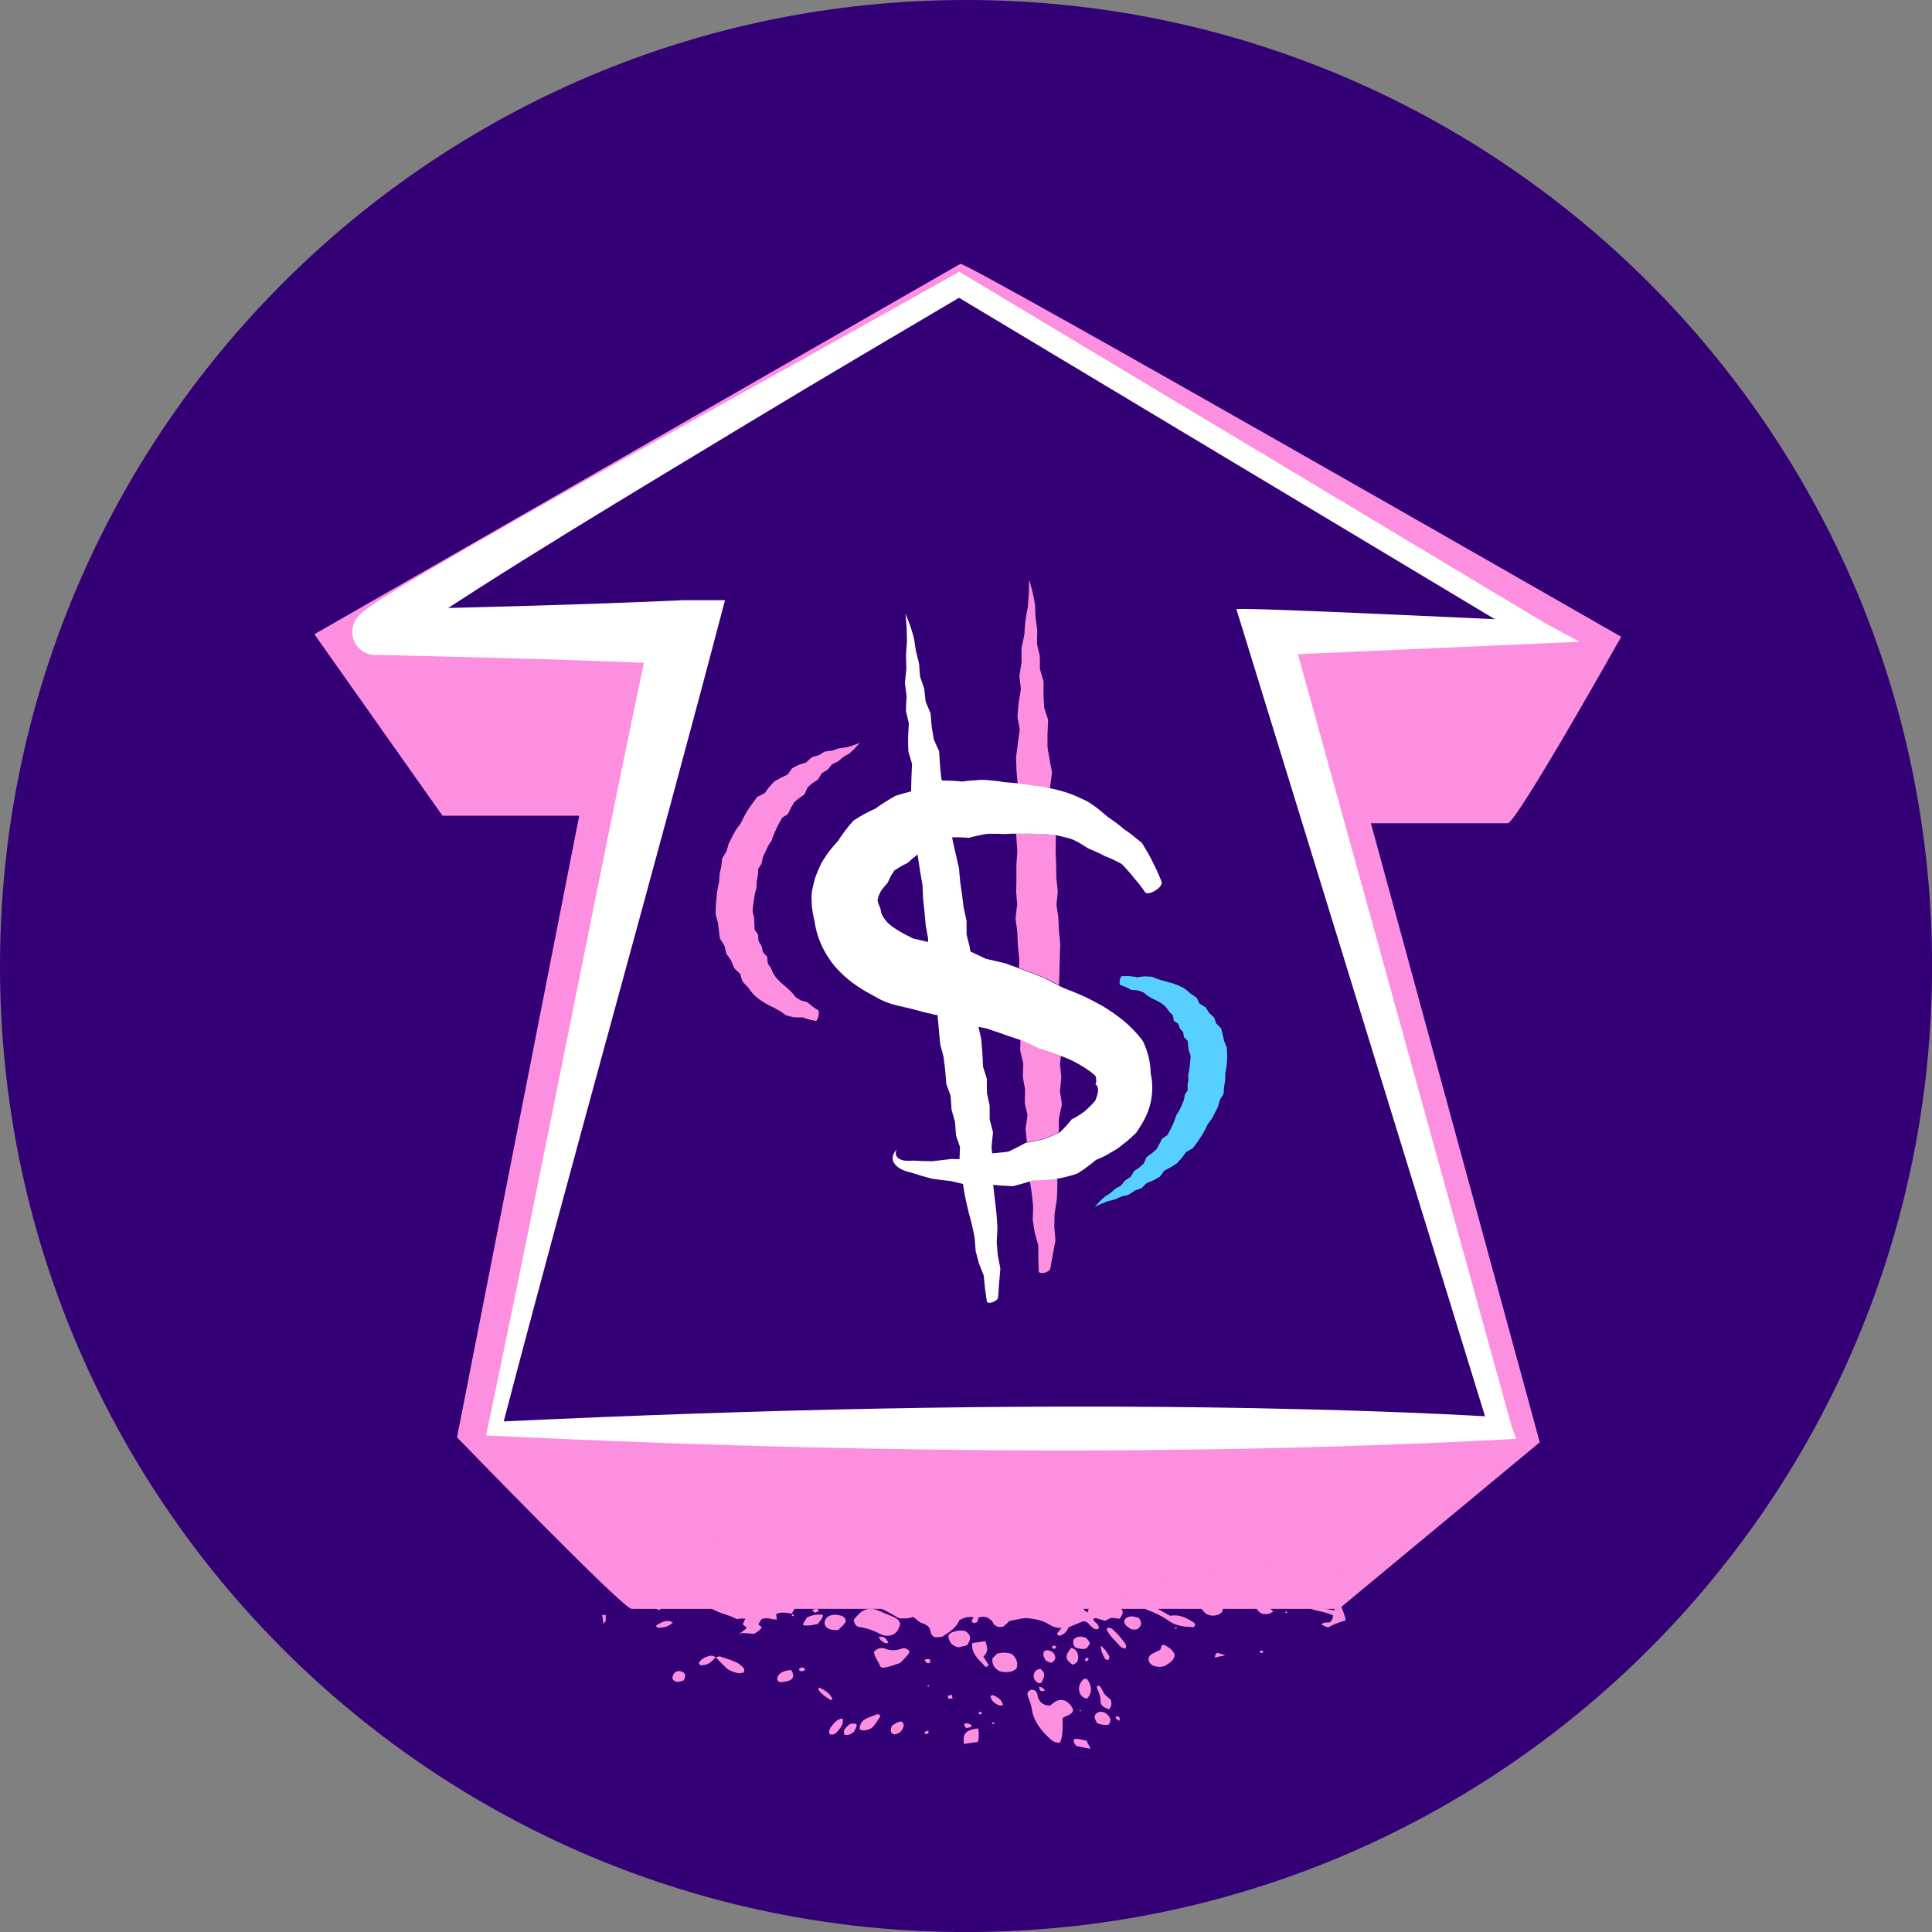 <svg width="60" height="60" viewBox="0 0 60 60" fill="none" xmlns="http://www.w3.org/2000/svg">
<rect x="0" y="0" width="60" height="60" fill="#808080" stroke="none"/>
<g clip-path="url(#clip0_460_5289)">
<path d="M30.001 60.002C46.57 60.002 60.002 46.57 60.002 30.001C60.002 13.432 46.57 0 30.001 0C13.432 0 0 13.432 0 30.001C0 46.57 13.432 60.002 30.001 60.002Z" fill="#330075"/>
<path d="M29.829 8.194C30.281 8.272 50.348 19.776 50.348 19.776C50.348 19.776 47.095 25.567 46.823 25.567H42.575L47.819 44.792L41.582 49.965H19.616C19.344 49.965 14.193 44.636 14.193 44.636L17.988 25.332H13.741L9.763 19.696L29.831 8.191L29.829 8.194Z" fill="#FC8FE0"/>
<path d="M20.612 19.684C20.371 19.684 12.177 19.478 12.177 19.478L14.025 17.9L29.53 8.908L47.528 19.684L39.414 20.027L46.6 44.361H15.371L20.612 19.684Z" fill="#330075"/>
<path d="M15.643 44.143C23.492 43.776 31.128 43.587 38.927 43.731C41.468 43.781 44.019 43.859 46.598 44.011C46.598 44.011 46.264 44.458 46.264 44.456L38.681 19.837L38.397 18.917C38.816 18.858 47.147 19.272 47.779 19.288L47.599 19.934L29.604 9.14L29.956 9.145C27.753 10.446 25.548 11.743 23.359 13.065C19.706 15.278 15.496 17.776 12.219 20.013C12.543 19.558 12.181 18.931 11.668 18.936C11.772 18.934 11.995 18.931 12.103 18.927C15.139 18.853 18.184 18.777 21.218 18.64H22.515C20.286 27.14 17.891 35.561 15.643 44.146V44.143ZM15.097 44.576C16.848 36.261 18.466 27.812 20.243 19.407L21.216 20.635C18.102 20.493 14.978 20.417 11.862 20.341H11.741H11.682H11.668C11.682 20.341 11.618 20.346 11.526 20.33C11.46 20.313 11.431 20.316 11.306 20.249C11.228 20.214 11.06 20.069 10.998 19.909C10.927 19.736 10.934 19.582 10.951 19.509C10.996 19.262 11.117 19.132 11.277 18.995C11.784 18.607 12.338 18.302 12.875 17.971C17.749 15.105 24.843 11.227 29.791 8.439L29.966 8.544L47.961 19.338L49.052 19.93L47.781 19.987L39.374 20.358L40.065 19.438L46.936 44.264L47.085 44.683L46.603 44.711C36.182 45.251 25.487 45.085 15.104 44.579L15.097 44.576Z" fill="white"/>
<path d="M31.689 32.62V32.642V32.656L31.779 33.023C31.772 33.157 31.767 33.288 31.765 33.42V33.439V33.449L31.835 33.832L31.826 34.232V34.253V34.263L31.911 34.629L31.854 35.036L31.847 35.057V35.067L31.887 35.413C31.89 35.431 31.887 35.453 31.887 35.476C32.07 35.448 32.247 35.408 32.422 35.365C32.578 35.306 32.732 35.24 32.877 35.171C32.879 35.147 32.884 35.121 32.884 35.098V34.75L32.974 34.315V34.293V34.267L32.919 33.889L32.959 33.47V33.46V33.441L32.919 33.056C32.929 32.966 32.938 32.876 32.945 32.784C32.723 32.696 32.491 32.613 32.249 32.542C32.079 32.459 31.904 32.379 31.727 32.301C31.715 32.301 31.703 32.294 31.691 32.289V32.308L31.682 32.62H31.684H31.689Z" fill="#FC8FE0"/>
<path d="M32.02 25.889C31.869 25.889 31.715 25.893 31.558 25.889L31.566 26.033L31.594 26.43L31.566 26.849V27.27L31.558 27.694L31.589 28.087L31.54 28.503V28.522V28.541L31.587 28.884C31.601 29 31.596 29.121 31.606 29.239C31.606 29.36 31.622 29.474 31.634 29.589C31.639 29.646 31.648 29.705 31.651 29.765V29.942C31.646 29.98 31.646 30.02 31.646 30.06L31.842 30.131C32.046 30.207 32.249 30.285 32.45 30.37C32.595 30.441 32.742 30.517 32.886 30.597L32.9 30.257C32.907 30.011 32.91 29.774 32.919 29.518C32.945 29.261 32.884 29.036 32.881 28.794C32.874 28.674 32.874 28.551 32.86 28.435L32.81 28.101L32.85 27.692V27.673V27.661L32.806 27.268L32.801 26.859L32.784 26.452L32.791 26.028L32.779 25.936C32.529 25.901 32.268 25.896 32.013 25.889" fill="#FC8FE0"/>
<path d="M32.1 36.642C32.062 36.657 32.022 36.666 31.982 36.68C32.008 36.848 32.039 37.012 32.055 37.177C32.065 37.295 32.086 37.404 32.084 37.523L32.074 37.882V37.894L32.138 38.292L32.245 38.675V39.075L32.259 39.484C32.261 39.529 32.33 39.548 32.422 39.532C32.521 39.51 32.609 39.453 32.618 39.401L32.694 38.964L32.777 38.524V38.507L32.742 38.105L32.751 37.686V37.698L32.812 37.312C32.831 37.182 32.827 37.059 32.834 36.931C32.841 36.813 32.839 36.706 32.834 36.593C32.812 36.595 32.789 36.602 32.77 36.607C32.54 36.628 32.318 36.642 32.096 36.642" fill="#FC8FE0"/>
<path d="M31.639 24.338C31.833 24.364 32.025 24.388 32.219 24.412C32.351 24.431 32.484 24.454 32.616 24.483C32.611 24.466 32.611 24.447 32.611 24.431L32.668 24.019L32.673 23.991L32.668 23.977C32.618 23.719 32.574 23.461 32.531 23.2V22.803L32.55 22.384V22.36V22.351L32.429 21.982C32.422 21.852 32.413 21.726 32.406 21.598L32.41 21.184V21.165L32.408 21.158L32.297 20.785C32.297 20.652 32.297 20.517 32.292 20.389V20.378L32.204 19.992L32.214 19.585V19.578C32.2 19.448 32.176 19.315 32.16 19.183L32.143 18.776C32.122 18.643 32.096 18.511 32.067 18.383L31.961 17.997L31.951 18.416L31.921 18.839L31.845 19.277C31.831 19.419 31.821 19.564 31.814 19.706V19.698L31.722 20.141V20.153L31.726 20.569V20.557C31.7 20.704 31.681 20.848 31.66 20.993V21.012L31.705 21.397L31.634 21.833C31.625 21.975 31.606 22.121 31.599 22.263V22.27L31.601 22.287L31.67 22.659L31.61 23.087L31.554 23.522V23.541L31.57 23.955L31.603 24.336L31.632 24.341" fill="#FC8FE0"/>
<path d="M24.89 31.583L25.11 31.659C25.184 31.678 25.264 31.688 25.34 31.704C25.364 31.706 25.397 31.65 25.416 31.564C25.435 31.472 25.435 31.387 25.411 31.375C25.349 31.335 25.288 31.299 25.233 31.257L25.07 31.122H25.063L24.874 31.07L24.706 30.968H24.713C24.673 30.926 24.633 30.876 24.597 30.826C24.557 30.784 24.512 30.748 24.472 30.706C24.431 30.665 24.382 30.634 24.341 30.594C24.301 30.556 24.256 30.523 24.216 30.483C24.176 30.443 24.138 30.403 24.102 30.36C24.072 30.315 24.034 30.275 24.01 30.218C23.979 30.166 23.968 30.109 23.937 30.059C23.906 30.017 23.875 29.972 23.847 29.927C23.837 29.856 23.828 29.792 23.826 29.721V29.712L23.816 29.7C23.776 29.657 23.729 29.612 23.693 29.567L23.653 29.385L23.648 29.376L23.556 29.222C23.551 29.158 23.549 29.096 23.544 29.035V29.028L23.537 29.021L23.435 28.869C23.428 28.824 23.433 28.777 23.43 28.735C23.43 28.687 23.421 28.64 23.423 28.59C23.421 28.543 23.423 28.493 23.407 28.446L23.374 28.308C23.376 28.2 23.395 28.088 23.409 27.98C23.423 27.871 23.44 27.764 23.471 27.653C23.516 27.547 23.483 27.428 23.511 27.32C23.518 27.265 23.535 27.211 23.539 27.154C23.544 27.097 23.542 27.04 23.546 26.986L23.648 26.827V26.818L23.653 26.813L23.691 26.626L23.771 26.451C23.795 26.392 23.823 26.335 23.852 26.276C23.885 26.217 23.923 26.167 23.958 26.113C24.001 25.987 24.048 25.864 24.105 25.744C24.162 25.625 24.226 25.512 24.289 25.396C24.346 25.36 24.398 25.322 24.457 25.294L24.467 25.287V25.28C24.526 25.157 24.592 25.034 24.663 24.915L24.81 24.792L24.978 24.676L24.987 24.669V24.662L25.08 24.454C25.129 24.411 25.174 24.366 25.224 24.324C25.281 24.284 25.34 24.253 25.397 24.215L25.404 24.21C25.442 24.139 25.482 24.078 25.52 24.014L25.692 23.91H25.7C25.745 23.848 25.794 23.791 25.842 23.735C25.903 23.706 25.965 23.673 26.026 23.647H26.029C26.081 23.597 26.137 23.552 26.194 23.505L26.379 23.399C26.436 23.349 26.488 23.297 26.544 23.245L26.705 23.067L26.502 23.145L26.291 23.209C26.215 23.219 26.14 23.228 26.062 23.238C25.991 23.259 25.92 23.285 25.851 23.311H25.853C25.775 23.316 25.697 23.328 25.619 23.34H25.612C25.544 23.38 25.484 23.418 25.42 23.46L25.427 23.455C25.352 23.472 25.276 23.498 25.203 23.519L25.196 23.529C25.144 23.578 25.089 23.628 25.035 23.68C24.961 23.704 24.883 23.725 24.808 23.751C24.737 23.789 24.666 23.82 24.602 23.86H24.599L24.592 23.872C24.547 23.936 24.505 23.993 24.462 24.054L24.252 24.154L24.043 24.272L24.036 24.281L23.875 24.456C23.83 24.515 23.788 24.577 23.743 24.636C23.667 24.669 23.596 24.709 23.523 24.747H23.516L23.509 24.762C23.412 24.889 23.314 25.017 23.229 25.152C23.187 25.221 23.144 25.292 23.106 25.365C23.068 25.436 23.035 25.505 23 25.576C22.95 25.642 22.903 25.703 22.855 25.77C22.818 25.843 22.775 25.912 22.739 25.985C22.702 26.058 22.664 26.132 22.628 26.207L22.562 26.437L22.437 26.645V26.655L22.427 26.666L22.404 26.879C22.394 26.95 22.375 27.019 22.361 27.09C22.342 27.159 22.342 27.232 22.337 27.303C22.332 27.341 22.337 27.374 22.328 27.409C22.321 27.442 22.309 27.478 22.304 27.514C22.273 27.651 22.259 27.8 22.245 27.944C22.231 28.088 22.224 28.235 22.226 28.384V28.394V28.401C22.243 28.462 22.257 28.521 22.276 28.583C22.302 28.642 22.299 28.701 22.309 28.763C22.314 28.822 22.328 28.886 22.332 28.947C22.34 29.011 22.347 29.075 22.358 29.137V29.148L22.366 29.158C22.411 29.231 22.453 29.302 22.5 29.371C22.517 29.449 22.534 29.527 22.555 29.608L22.56 29.622H22.562L22.709 29.835C22.735 29.908 22.765 29.981 22.796 30.055L22.801 30.069H22.808C22.865 30.135 22.926 30.19 22.986 30.244C23.005 30.322 23.03 30.395 23.057 30.474L23.061 30.488H23.068C23.116 30.545 23.165 30.597 23.215 30.646C23.265 30.696 23.298 30.765 23.345 30.814C23.386 30.873 23.445 30.919 23.499 30.971C23.553 31.018 23.613 31.063 23.677 31.101C23.797 31.183 23.93 31.243 24.053 31.306C24.112 31.342 24.176 31.37 24.233 31.406C24.289 31.446 24.344 31.486 24.403 31.527H24.41V31.531C24.491 31.553 24.571 31.576 24.649 31.593L24.902 31.598H24.893V31.588L24.89 31.583Z" fill="#FC8FE0"/>
<path d="M35.283 30.342H35.292L35.072 30.314C34.994 30.314 34.919 30.314 34.843 30.314C34.819 30.314 34.788 30.366 34.777 30.436C34.762 30.512 34.77 30.581 34.793 30.59C34.855 30.614 34.916 30.633 34.975 30.659L35.143 30.744H35.151L35.34 30.758L35.51 30.817H35.503C35.546 30.843 35.586 30.881 35.626 30.915C35.669 30.945 35.716 30.964 35.756 30.993C35.799 31.021 35.849 31.038 35.891 31.061C35.934 31.085 35.981 31.108 36.024 31.132C36.066 31.156 36.106 31.184 36.142 31.215C36.177 31.248 36.213 31.274 36.241 31.317C36.274 31.352 36.291 31.4 36.324 31.433C36.357 31.463 36.39 31.492 36.419 31.527C36.431 31.582 36.447 31.634 36.452 31.688V31.698L36.461 31.705C36.504 31.736 36.551 31.762 36.592 31.795L36.639 31.937L36.644 31.944L36.743 32.053C36.752 32.105 36.757 32.152 36.767 32.199V32.206L36.774 32.214L36.883 32.322C36.89 32.358 36.892 32.396 36.894 32.434C36.894 32.471 36.906 32.509 36.909 32.55C36.913 32.587 36.913 32.628 36.932 32.663L36.972 32.77C36.975 32.857 36.965 32.952 36.956 33.037C36.946 33.127 36.937 33.217 36.918 33.312C36.878 33.404 36.92 33.494 36.899 33.586C36.892 33.633 36.883 33.678 36.88 33.726C36.88 33.77 36.883 33.818 36.883 33.86L36.793 34.002V34.01V34.017L36.764 34.173L36.698 34.324C36.679 34.374 36.653 34.424 36.629 34.478C36.601 34.528 36.566 34.575 36.535 34.625C36.502 34.729 36.461 34.838 36.414 34.944C36.367 35.048 36.307 35.15 36.253 35.252C36.199 35.287 36.151 35.325 36.092 35.361L36.083 35.368V35.375C36.033 35.484 35.974 35.59 35.91 35.697L35.77 35.817L35.612 35.933L35.602 35.94V35.947L35.524 36.127C35.479 36.167 35.434 36.212 35.389 36.253C35.337 36.293 35.281 36.328 35.226 36.364L35.219 36.369C35.186 36.43 35.151 36.487 35.115 36.546L34.952 36.655H34.945C34.902 36.712 34.859 36.764 34.815 36.818C34.755 36.851 34.696 36.887 34.637 36.915C34.587 36.962 34.535 37.008 34.481 37.055L34.303 37.168C34.251 37.213 34.199 37.268 34.147 37.315L34.001 37.481L34.194 37.388L34.398 37.306C34.471 37.287 34.545 37.27 34.623 37.249C34.691 37.22 34.76 37.19 34.826 37.159H34.824C34.9 37.145 34.978 37.123 35.053 37.102L35.06 37.097C35.122 37.059 35.184 37.017 35.245 36.974H35.238C35.311 36.953 35.385 36.925 35.456 36.894L35.463 36.889C35.513 36.84 35.562 36.792 35.612 36.742C35.685 36.712 35.759 36.683 35.832 36.65C35.898 36.612 35.967 36.575 36.031 36.534L36.038 36.522C36.076 36.468 36.118 36.411 36.156 36.357L36.36 36.248L36.558 36.123L36.566 36.113L36.712 35.947C36.755 35.893 36.793 35.839 36.831 35.782C36.901 35.744 36.972 35.701 37.039 35.661H37.046L37.053 35.647C37.143 35.531 37.228 35.413 37.306 35.29C37.346 35.228 37.382 35.164 37.415 35.103C37.448 35.041 37.479 34.98 37.505 34.918C37.547 34.859 37.595 34.802 37.635 34.741C37.668 34.677 37.706 34.615 37.734 34.551C37.767 34.487 37.801 34.424 37.831 34.357L37.883 34.163L37.997 33.974V33.965L38.002 33.955L38.011 33.78C38.018 33.721 38.03 33.664 38.04 33.605C38.054 33.548 38.049 33.487 38.051 33.43C38.056 33.401 38.047 33.373 38.051 33.342C38.056 33.312 38.066 33.285 38.07 33.255C38.092 33.139 38.103 33.018 38.108 32.9C38.115 32.781 38.111 32.658 38.099 32.54V32.533V32.531C38.08 32.483 38.063 32.438 38.042 32.391C38.014 32.346 38.011 32.299 37.999 32.249C37.99 32.202 37.973 32.154 37.964 32.102C37.952 32.053 37.945 32.003 37.928 31.953V31.944L37.919 31.937C37.872 31.882 37.824 31.833 37.772 31.785C37.753 31.724 37.727 31.662 37.706 31.603V31.594H37.699L37.543 31.449C37.514 31.395 37.479 31.34 37.446 31.286L37.441 31.279H37.434C37.375 31.236 37.311 31.201 37.249 31.165C37.226 31.106 37.197 31.049 37.166 30.99L37.162 30.981H37.155C37.107 30.943 37.053 30.907 36.998 30.874C36.946 30.841 36.911 30.794 36.861 30.758C36.819 30.718 36.757 30.687 36.7 30.654C36.644 30.621 36.582 30.597 36.52 30.574C36.398 30.526 36.263 30.498 36.137 30.46C36.076 30.439 36.012 30.427 35.953 30.406C35.894 30.382 35.837 30.356 35.778 30.335H35.77C35.688 30.328 35.609 30.321 35.531 30.321L35.281 30.354V30.344L35.283 30.342Z" fill="#57CFFF"/>
<path d="M28.298 29.113L28.101 29.016C27.853 28.884 27.635 28.742 27.519 28.602C27.403 28.458 27.363 28.368 27.346 28.231V28.224C27.346 28.224 27.342 28.224 27.342 28.219C27.323 28.157 27.28 28.089 27.273 28.027C27.233 27.961 27.278 27.9 27.28 27.838C27.318 27.774 27.323 27.708 27.382 27.642C27.42 27.575 27.491 27.509 27.55 27.438C27.555 27.433 27.557 27.429 27.562 27.424L27.569 27.41L27.661 27.213L27.777 27.031C27.905 26.951 28.035 26.87 28.179 26.802L28.198 26.792L28.205 26.783C28.295 26.698 28.392 26.617 28.496 26.537L28.518 26.693L28.581 27.097L28.65 27.49L28.667 27.909L28.712 28.326L28.75 28.749L28.823 29.14V29.253C28.719 29.229 28.615 29.208 28.52 29.184C28.449 29.163 28.364 29.154 28.3 29.123M31.187 32.13C31.357 32.185 31.53 32.244 31.698 32.301C31.71 32.301 31.721 32.308 31.733 32.313C31.911 32.391 32.088 32.471 32.256 32.554C32.498 32.625 32.73 32.708 32.952 32.795C33.066 32.84 33.181 32.883 33.286 32.932C33.584 33.082 33.858 33.257 34.024 33.418C34.055 33.529 34.05 33.616 34.024 33.661L34.017 33.671H34.019C34.062 33.702 34.099 33.742 34.097 33.836C34.109 33.924 34.069 34.049 34.014 34.182C33.969 34.236 33.915 34.291 33.868 34.343L33.685 34.513C33.562 34.605 33.442 34.684 33.3 34.755L33.276 34.766L33.269 34.778C33.165 34.911 33.047 35.045 32.905 35.171C32.898 35.171 32.888 35.178 32.881 35.18C32.734 35.251 32.58 35.315 32.427 35.374C32.252 35.417 32.072 35.457 31.892 35.486C31.89 35.486 31.882 35.486 31.88 35.486L31.854 35.49L31.847 35.495C31.677 35.59 31.497 35.682 31.314 35.767C31.149 35.788 30.983 35.803 30.813 35.819L30.792 35.625L30.837 35.183V35.161L30.832 35.136L30.735 34.766V34.345V34.336L30.73 34.319L30.65 33.941C30.65 33.798 30.65 33.659 30.647 33.519V33.5L30.64 33.481L30.527 33.119L30.515 32.814C30.51 32.708 30.5 32.599 30.491 32.49C30.482 32.381 30.479 32.272 30.451 32.173L30.387 31.891L30.628 31.936L31.177 32.123H31.184L31.187 32.13ZM28.977 31.506L29.114 31.525C29.121 31.586 29.126 31.645 29.133 31.707C29.152 31.951 29.178 32.19 29.201 32.433V32.445L29.204 32.452L29.28 32.736C29.31 32.828 29.315 32.93 29.329 33.029C29.341 33.129 29.355 33.228 29.362 33.332L29.386 33.642V33.664L29.393 33.678L29.523 34.035C29.53 34.168 29.54 34.298 29.549 34.43V34.449V34.459L29.658 34.833L29.689 35.233V35.254V35.263L29.814 35.62L29.798 35.999C29.72 35.999 29.644 35.997 29.568 35.992H29.556C29.358 36.016 29.157 36.039 28.955 36.063C28.759 36.063 28.544 36.056 28.361 36.044C28.269 36.049 28.182 36.053 28.099 36.044C28.016 36.035 27.924 36.002 27.867 35.938C27.808 35.878 27.808 35.791 27.843 35.725C27.843 35.718 27.855 35.713 27.858 35.706C27.739 35.784 27.682 35.959 27.753 36.096C27.862 36.297 28.104 36.371 28.307 36.418C28.518 36.489 28.712 36.546 28.92 36.6C29.128 36.636 29.339 36.659 29.547 36.681H29.535C29.658 36.711 29.784 36.737 29.909 36.768C29.918 36.886 29.945 37 29.963 37.114C29.985 37.232 30.011 37.35 30.039 37.464C30.086 37.696 30.162 37.911 30.207 38.141C30.228 38.254 30.259 38.365 30.271 38.481L30.299 38.841V38.853L30.404 39.241L30.55 39.61L30.59 40.008L30.647 40.414C30.654 40.459 30.725 40.474 30.815 40.445C30.912 40.414 30.993 40.348 30.997 40.294L31.028 39.851L31.066 39.404V39.388L30.988 38.988L30.953 38.571V38.583L30.974 38.19C30.979 38.06 30.962 37.937 30.955 37.812C30.95 37.681 30.931 37.566 30.919 37.445L30.877 37.085C30.865 36.991 30.853 36.894 30.846 36.794C31.047 36.818 31.246 36.832 31.452 36.837H31.459L31.485 36.832C31.648 36.789 31.809 36.745 31.968 36.695C32.005 36.681 32.048 36.671 32.086 36.657C32.308 36.657 32.533 36.643 32.76 36.621C32.782 36.619 32.803 36.612 32.824 36.607C33.028 36.567 33.236 36.527 33.442 36.451L33.451 36.446L33.477 36.432C33.579 36.371 33.681 36.304 33.778 36.226C33.863 36.162 33.95 36.099 34.031 36.025C34.14 35.978 34.251 35.933 34.357 35.876L34.698 35.675L34.996 35.445C35.093 35.363 35.19 35.266 35.29 35.176V35.169L35.313 35.14C35.47 34.901 35.626 34.65 35.716 34.317C35.794 34.014 35.813 33.659 35.735 33.335C35.735 32.987 35.64 32.646 35.51 32.367L35.498 32.341L35.467 32.296C35.086 31.797 34.66 31.503 34.251 31.248C34.043 31.132 33.832 31.021 33.626 30.926C33.423 30.836 33.217 30.753 33.016 30.677C32.966 30.651 32.921 30.63 32.871 30.604C32.725 30.528 32.58 30.45 32.436 30.377C32.233 30.292 32.029 30.214 31.828 30.138L31.632 30.067L31.218 29.916L30.616 29.776L30.136 29.549C30.127 29.483 30.117 29.416 30.101 29.352L30.018 29.023V28.612V28.593L30.013 28.579L29.928 28.193L29.878 27.788L29.819 27.384L29.781 26.96L29.601 26.172C29.59 26.118 29.578 26.059 29.566 26.004C29.734 26 29.902 26.004 30.065 26.016L30.093 26.021L30.105 26.016C30.245 25.974 30.408 25.945 30.564 25.91C30.723 25.879 30.884 25.9 31.042 25.895C31.196 25.917 31.364 25.884 31.523 25.891H31.542C31.695 25.895 31.847 25.891 32.003 25.891C32.261 25.898 32.517 25.9 32.77 25.938C32.827 25.945 32.888 25.955 32.945 25.969C33.094 26.011 33.25 26.033 33.39 26.108C33.532 26.175 33.657 26.265 33.79 26.345L33.804 26.352C33.969 26.425 34.147 26.492 34.308 26.586C34.49 26.65 34.66 26.74 34.835 26.83C34.961 26.967 35.093 27.102 35.207 27.251L35.394 27.476L35.567 27.713C35.602 27.762 35.732 27.746 35.867 27.665C36.011 27.582 36.106 27.457 36.075 27.384C35.995 27.18 35.907 26.977 35.801 26.778C35.709 26.57 35.583 26.383 35.467 26.182H35.465L35.446 26.163C35.271 26.018 35.1 25.877 34.913 25.756C34.75 25.604 34.559 25.481 34.376 25.351L34.395 25.363C34.239 25.235 34.088 25.093 33.915 24.982C33.747 24.859 33.553 24.79 33.366 24.703C33.177 24.62 32.983 24.57 32.786 24.518C32.722 24.504 32.661 24.492 32.602 24.476C32.469 24.447 32.337 24.421 32.204 24.405C32.01 24.379 31.816 24.353 31.625 24.331L31.596 24.327C31.412 24.301 31.234 24.308 31.042 24.265C30.846 24.251 30.65 24.211 30.448 24.22C30.262 24.234 30.077 24.244 29.883 24.272C29.672 24.248 29.464 24.241 29.251 24.237C29.244 24.213 29.239 24.192 29.232 24.17L29.194 23.773L29.166 23.354V23.328L29.159 23.319L29 22.964C28.981 22.836 28.958 22.71 28.936 22.585L28.901 22.176V22.157L28.899 22.152L28.747 21.792C28.731 21.662 28.721 21.527 28.702 21.397V21.385L28.574 21.012L28.541 20.609V20.602C28.511 20.472 28.475 20.344 28.444 20.214L28.383 19.809C28.345 19.682 28.307 19.554 28.267 19.426L28.12 19.055L28.156 19.471L28.167 19.895L28.137 20.34C28.137 20.482 28.144 20.626 28.148 20.768V20.761L28.104 21.21V21.222L28.156 21.634V21.622C28.144 21.771 28.141 21.915 28.134 22.062V22.081L28.224 22.457L28.201 22.9C28.201 23.044 28.203 23.189 28.21 23.335V23.342L28.217 23.359L28.324 23.723L28.305 24.154L28.295 24.577C28.132 24.618 27.971 24.66 27.81 24.717L27.798 24.722L27.772 24.736C27.573 24.852 27.38 24.97 27.19 25.11C26.97 25.207 26.75 25.325 26.535 25.465L26.506 25.484L26.478 25.517C26.315 25.699 26.161 25.902 26.026 26.116C25.889 26.272 25.747 26.418 25.628 26.617C25.496 26.792 25.404 27.029 25.319 27.251C25.255 27.49 25.179 27.736 25.207 27.989C25.207 28.243 25.262 28.47 25.319 28.704L25.304 28.654C25.382 29.208 25.681 29.771 26.057 30.152C26.435 30.545 26.845 30.777 27.24 30.985C27.63 31.219 28.049 31.253 28.413 31.359C28.601 31.406 28.776 31.463 28.96 31.491" fill="white"/>
<path d="M34.765 49.917C34.634 49.825 34.497 49.733 34.322 49.685C34.308 49.681 34.287 49.692 34.27 49.697C34.27 49.744 34.268 49.789 34.265 49.851C34.109 49.83 33.962 49.782 33.832 49.882C33.816 49.938 33.797 50.005 33.776 50.076C33.631 50.009 33.622 49.922 33.671 49.83C33.738 49.704 33.811 49.579 33.898 49.461C33.998 49.33 34.14 49.24 34.369 49.264C34.507 49.359 34.67 49.408 34.847 49.387C34.907 49.43 34.937 49.491 35.023 49.441C35.015 49.354 35.018 49.262 34.999 49.174C34.987 49.12 34.942 49.07 34.907 49.02C34.88 48.983 34.85 48.949 34.824 48.919C34.904 48.718 35.053 48.566 35.28 48.46C35.602 48.306 35.924 48.152 36.243 47.996C36.364 47.937 36.478 47.875 36.608 47.806C36.601 47.75 36.608 47.691 36.587 47.639C36.568 47.586 36.544 47.534 36.52 47.482C33.697 47.338 30.872 47.241 28.037 47.224C27.524 47.222 27.011 47.22 26.497 47.224C26.438 47.224 26.367 47.229 26.301 47.229C26.497 47.239 26.753 47.274 26.197 47.229C26.102 47.229 26.007 47.231 25.913 47.234C25.688 47.246 25.465 47.258 25.241 47.269C24.609 47.305 23.975 47.35 23.345 47.4C23.355 47.409 23.362 47.421 23.364 47.44C23.284 47.496 23.203 47.556 23.106 47.624C22.952 47.634 22.782 47.646 22.626 47.657C22.467 47.743 22.392 47.908 22.15 47.87C22.119 47.806 22.089 47.747 22.06 47.693C21.966 47.653 21.883 47.627 21.788 47.681C21.762 47.828 22.018 47.856 22.008 47.989C21.951 48.038 21.869 48.081 21.845 48.135C21.793 48.256 21.684 48.344 21.568 48.438C21.549 48.597 21.528 48.76 21.507 48.94C21.483 48.98 21.45 49.039 21.41 49.11C21.564 49.229 21.618 49.375 21.575 49.539C21.573 49.55 21.585 49.565 21.59 49.576C21.66 49.593 21.732 49.607 21.81 49.624C21.847 49.685 21.878 49.744 21.921 49.799C21.959 49.849 21.994 49.903 22.053 49.934C22.183 50.005 22.321 50.071 22.467 50.121C22.588 50.161 22.713 50.194 22.822 50.255C22.844 50.267 22.874 50.272 22.905 50.282C22.941 50.277 22.976 50.267 23.014 50.265C23.047 50.263 23.083 50.265 23.146 50.265C23.116 50.338 23.09 50.395 23.073 50.433C23.09 50.504 23.203 50.504 23.172 50.582C23.113 50.625 23.047 50.672 22.979 50.722C22.995 50.745 23.009 50.764 23.021 50.781C23.019 50.757 23.014 50.733 23.012 50.71C23.146 50.719 23.281 50.731 23.416 50.741C23.52 50.684 23.613 50.625 23.658 50.532C23.622 50.504 23.591 50.478 23.551 50.447C23.584 50.393 23.615 50.334 23.639 50.296C23.814 50.201 23.956 50.305 24.126 50.296C24.119 50.232 24.112 50.175 24.105 50.125C24.277 50.047 24.434 50.092 24.59 50.114C24.616 50.069 24.635 50.019 24.668 49.976C24.734 49.889 24.803 49.797 24.931 49.756C25.127 49.692 25.288 49.593 25.446 49.491C25.562 49.416 25.695 49.389 25.837 49.423C25.993 49.508 26.019 49.671 26.213 49.728C26.241 49.728 26.279 49.733 26.317 49.728C26.547 49.697 26.753 49.735 26.947 49.83C27.001 49.856 27.065 49.879 27.129 49.891C27.33 49.929 27.496 50.012 27.654 50.106C27.744 50.158 27.836 50.208 27.924 50.258C28.075 50.263 28.217 50.275 28.343 50.215C28.466 50.267 28.511 50.371 28.645 50.412C28.797 50.457 28.884 50.551 28.901 50.677C28.911 50.743 28.937 50.802 29.045 50.849C29.107 50.845 29.19 50.838 29.256 50.833C29.507 50.681 29.713 50.525 29.798 50.31C29.94 50.244 30.07 50.192 30.236 50.23C30.21 50.275 30.188 50.312 30.167 50.348C30.191 50.369 30.21 50.386 30.236 50.409C30.276 50.398 30.318 50.388 30.347 50.379C30.366 50.319 30.38 50.272 30.392 50.232C30.584 50.175 30.702 50.239 30.801 50.336C30.83 50.364 30.837 50.402 30.86 50.433C30.929 50.513 31.021 50.554 31.163 50.513C31.222 50.459 31.289 50.4 31.352 50.341C31.478 50.315 31.599 50.289 31.719 50.267C31.783 50.258 31.852 50.248 31.918 50.255C32.148 50.279 32.37 50.319 32.554 50.433C32.67 50.504 32.794 50.57 32.969 50.554C32.912 50.622 32.869 50.677 32.824 50.733C32.841 50.755 32.853 50.774 32.869 50.79C32.874 50.795 32.886 50.795 32.91 50.8C33.078 50.752 33.141 50.632 33.191 50.535C33.352 50.468 33.484 50.414 33.631 50.352C33.686 50.35 33.747 50.362 33.79 50.409C33.839 50.461 33.891 50.513 33.948 50.561C33.988 50.594 34.041 50.613 34.121 50.58C34.119 50.547 34.128 50.504 34.107 50.471C34.081 50.426 34.026 50.393 33.988 50.35C33.962 50.322 33.939 50.286 33.984 50.255C34.003 50.255 34.024 50.253 34.041 50.255C34.13 50.279 34.218 50.305 34.32 50.334C34.384 50.303 34.455 50.267 34.509 50.241C34.613 50.253 34.696 50.263 34.774 50.272C34.899 50.104 34.904 50.017 34.765 49.917Z" fill="#FC8FE0"/>
<path d="M37.367 49.343C37.138 49.662 36.783 49.792 36.319 49.766C36.184 49.759 36.051 49.761 35.919 49.776C35.827 49.785 35.732 49.79 35.659 49.797C35.479 49.717 35.495 49.57 35.384 49.48C35.282 49.397 35.176 49.317 35.06 49.224C35.091 49.142 35.119 49.059 35.15 48.971C35.259 48.914 35.368 48.858 35.458 48.81C35.682 48.803 35.839 48.85 35.947 48.981C36.04 49.09 36.179 49.137 36.352 49.158C36.548 49.184 36.726 49.187 36.908 49.118C37.119 49.04 37.273 49.094 37.355 49.26C37.365 49.279 37.362 49.302 37.365 49.338L37.367 49.343Z" fill="#FC8FE0"/>
<path d="M33.2 52.908C33.2 52.908 33.179 52.885 33.167 52.873C33.044 52.771 32.876 52.766 32.744 52.866C32.696 52.899 32.651 52.937 32.609 52.97C32.405 52.967 32.31 52.875 32.251 52.755C32.225 52.702 32.223 52.643 32.206 52.587C32.183 52.516 32.128 52.475 32.024 52.478C31.904 52.52 31.896 52.591 31.922 52.674C31.965 52.806 32.024 52.934 32.043 53.069C32.09 53.424 32.306 53.72 32.597 53.99C32.649 54.037 32.708 54.082 32.781 54.108C32.817 54.113 32.85 54.12 32.886 54.124C32.89 54.124 32.895 54.124 32.902 54.124C32.978 54.063 33.011 53.807 33.002 53.358C33.03 53.339 33.042 53.325 33.058 53.32C33.364 53.204 33.394 53.114 33.203 52.908H33.2Z" fill="#FC8FE0"/>
<path d="M26.653 50.523C26.553 50.476 26.53 50.402 26.511 50.301C26.57 50.239 26.631 50.159 26.709 50.09C26.88 49.941 27.093 49.924 27.315 50.033C27.419 50.083 27.531 50.123 27.637 50.168C27.703 50.196 27.772 50.222 27.829 50.258C27.93 50.322 27.973 50.407 27.938 50.506C27.914 50.568 27.886 50.63 27.841 50.681C27.739 50.8 27.559 50.831 27.391 50.769C27.348 50.752 27.311 50.734 27.27 50.712C27.076 50.613 26.87 50.549 26.65 50.521L26.653 50.523Z" fill="#FC8FE0"/>
<path d="M37.02 48.684C37.038 48.62 37.055 48.559 37.069 48.507C37.469 48.27 37.668 48.317 37.942 48.701C38.03 48.71 38.125 48.72 38.217 48.729L38.508 48.89C38.463 48.921 38.434 48.959 38.401 48.961C38.278 48.973 38.148 48.982 38.037 48.932C37.907 48.873 37.765 48.871 37.623 48.866C37.341 48.857 37.273 48.836 37.024 48.682L37.02 48.684Z" fill="#FC8FE0"/>
<path d="M27.138 51.299C27.249 51.187 27.372 51.154 27.491 51.202C27.682 51.277 27.858 51.254 28.037 51.19C28.054 51.185 28.075 51.185 28.092 51.183C28.248 51.242 28.276 51.284 28.205 51.374C28.142 51.455 28.07 51.528 27.997 51.604C27.976 51.625 27.947 51.651 27.914 51.661C27.746 51.708 27.593 51.784 27.41 51.793C27.38 51.779 27.342 51.77 27.337 51.755C27.285 51.599 27.157 51.462 27.14 51.301L27.138 51.299Z" fill="#FC8FE0"/>
<path d="M39.93 47.951C40.046 47.986 40.164 48.019 40.289 47.998C40.462 47.967 40.632 47.936 40.805 47.903C40.767 47.849 40.734 47.792 40.703 47.73C40.573 47.721 40.443 47.714 40.313 47.705C40.214 47.697 40.112 47.693 40.013 47.685C39.984 47.69 39.956 47.697 39.927 47.702C39.847 47.719 39.795 47.757 39.79 47.82C39.804 47.884 39.854 47.925 39.927 47.948L39.93 47.951Z" fill="#FC8FE0"/>
<path d="M41.631 49.84C41.624 49.823 41.575 49.816 41.529 49.797C41.496 49.87 41.468 49.929 41.43 50.012C41.274 49.984 41.134 49.958 40.997 49.929C40.811 49.892 40.668 49.881 40.569 49.899C40.824 50.045 41.156 50.041 41.402 50.168C41.397 50.256 41.359 50.325 41.307 50.379C41.215 50.407 41.111 50.353 41.044 50.452C41.104 50.49 41.172 50.519 41.243 50.542C41.407 50.45 41.591 50.379 41.787 50.325C41.787 50.298 41.785 50.273 41.778 50.246C41.742 50.107 41.683 49.97 41.629 49.835L41.631 49.84Z" fill="#FC8FE0"/>
<path d="M38.101 47.57C37.834 47.554 37.566 47.54 37.299 47.525C37.268 47.596 37.278 47.667 37.33 47.738C37.422 47.864 37.559 47.944 37.784 47.956C37.864 47.928 37.985 47.93 38.08 47.843C38.125 47.755 38.132 47.663 38.103 47.573L38.101 47.57Z" fill="#FC8FE0"/>
<path d="M30.822 51.5L30.971 51.351C31.123 51.32 31.27 51.306 31.43 51.372C31.57 51.498 31.627 51.647 31.565 51.824C31.416 51.945 31.239 51.95 31.045 51.902C30.863 51.803 30.801 51.67 30.822 51.5Z" fill="#FC8FE0"/>
<path d="M36.032 51.238C36.049 51.19 36.066 51.143 36.082 51.093C36.115 51.091 36.151 51.079 36.167 51.089C36.316 51.167 36.444 51.261 36.48 51.394C36.47 51.545 36.347 51.635 36.21 51.716C36.12 51.768 36.016 51.775 35.91 51.756C35.786 51.735 35.706 51.673 35.678 51.583C35.649 51.493 35.687 51.413 35.789 51.356C35.867 51.313 35.947 51.278 36.03 51.238H36.032Z" fill="#FC8FE0"/>
<path d="M36.335 50.182C36.65 50.123 36.849 50.258 37.052 50.374C37.114 50.41 37.149 50.464 37.069 50.533C36.794 50.521 36.522 50.504 36.295 50.336C36.106 50.197 35.876 50.088 35.635 49.998C35.569 49.974 35.498 49.943 35.531 49.865C35.718 49.856 35.867 49.908 36.004 49.991C36.108 50.055 36.217 50.111 36.338 50.178L36.335 50.182Z" fill="#FC8FE0"/>
<path d="M30.03 51.096C29.935 51.12 29.845 51.141 29.772 51.16C29.54 51.113 29.49 50.98 29.455 50.85C29.433 50.774 29.502 50.715 29.594 50.682C29.717 50.637 29.847 50.623 29.985 50.656C30.174 50.784 30.155 50.926 30.03 51.096Z" fill="#FC8FE0"/>
<path d="M29.928 54.025C29.93 54.07 29.933 54.115 29.935 54.16C30.006 54.15 30.077 54.139 30.146 54.129C30.221 54.117 30.295 54.108 30.368 54.098C30.408 53.964 30.408 53.826 30.375 53.675C30.046 53.713 29.916 53.822 29.928 54.027V54.025Z" fill="#FC8FE0"/>
<path d="M26.031 50.622C25.95 50.622 25.891 50.624 25.839 50.615C25.678 50.584 25.6 50.499 25.61 50.378C25.619 50.258 25.737 50.156 25.894 50.149C25.967 50.146 26.047 50.156 26.116 50.175C26.239 50.213 26.301 50.317 26.241 50.404C26.192 50.478 26.109 50.542 26.031 50.62V50.622Z" fill="#FC8FE0"/>
<path d="M30.538 51.446C30.602 51.545 30.654 51.626 30.711 51.715C30.68 51.734 30.654 51.751 30.616 51.775C30.398 51.543 30.143 51.339 30.197 51.027C30.337 51.008 30.462 50.989 30.602 50.968C30.654 51.133 30.718 51.29 30.538 51.446Z" fill="#FC8FE0"/>
<path d="M22.226 51.474C22.261 51.462 22.294 51.453 22.346 51.437C22.509 51.493 22.687 51.545 22.85 51.616C22.938 51.654 23.006 51.718 23.07 51.777C23.118 51.822 23.134 51.879 23.092 51.941C22.969 51.986 22.853 51.952 22.744 51.91C22.677 51.884 22.609 51.851 22.564 51.808C22.446 51.699 22.339 51.583 22.228 51.47L22.226 51.474Z" fill="#FC8FE0"/>
<path d="M37.327 49.984C37.348 49.92 37.367 49.868 37.382 49.827C37.483 49.749 37.682 49.728 37.798 49.771C37.923 49.816 37.994 49.917 37.968 50.017C37.935 50.152 37.675 50.222 37.505 50.142C37.481 50.13 37.455 50.118 37.438 50.102C37.403 50.069 37.372 50.033 37.325 49.984H37.327Z" fill="#FC8FE0"/>
<path d="M39.379 48.441C39.296 48.488 39.225 48.531 39.144 48.576C39.038 48.562 38.936 48.547 38.825 48.533C38.766 48.472 38.707 48.41 38.648 48.349C38.747 48.221 38.877 48.162 39.054 48.176C39.241 48.193 39.327 48.285 39.379 48.443V48.441Z" fill="#FC8FE0"/>
<path d="M26.696 53.713C26.701 53.538 26.771 53.415 26.965 53.344C27.067 53.306 27.167 53.266 27.256 53.232C27.328 53.251 27.349 53.287 27.328 53.32C27.268 53.417 27.204 53.514 27.131 53.604C27.062 53.687 26.954 53.732 26.821 53.739C26.786 53.739 26.75 53.725 26.693 53.71L26.696 53.713Z" fill="#FC8FE0"/>
<path d="M33.766 52.749C33.648 52.738 33.591 52.685 33.555 52.617C33.468 52.451 33.505 52.3 33.645 52.148C33.671 52.144 33.707 52.139 33.752 52.132C33.905 52.338 33.938 52.539 33.768 52.749H33.766Z" fill="#FC8FE0"/>
<path d="M35.361 50.239C35.477 50.384 35.46 50.497 35.325 50.592C35.235 50.62 35.157 50.613 35.098 50.578C35.034 50.537 34.97 50.49 34.937 50.436C34.859 50.313 34.984 50.187 35.167 50.199C35.231 50.204 35.292 50.225 35.361 50.242V50.239Z" fill="#FC8FE0"/>
<path d="M34.433 53.559C34.33 53.581 34.211 53.568 34.075 53.519C34.052 53.474 34.019 53.422 34.002 53.367C33.974 53.285 34.028 53.202 34.118 53.171C34.194 53.145 34.293 53.166 34.371 53.23C34.492 53.33 34.52 53.438 34.433 53.557V53.559Z" fill="#FC8FE0"/>
<path d="M33.404 51.171C33.309 51.074 33.316 50.986 33.354 50.904C33.432 50.837 33.515 50.814 33.619 50.833C33.73 50.854 33.764 50.882 33.851 51.026C33.759 51.228 33.7 51.247 33.404 51.171Z" fill="#FC8FE0"/>
<path d="M41.62 48.888C41.717 48.91 41.821 48.914 41.901 48.924C41.91 48.922 41.918 48.917 41.927 48.914C41.785 48.843 41.655 48.765 41.534 48.678C41.525 48.68 41.518 48.685 41.508 48.687C41.482 48.815 41.501 48.86 41.622 48.886L41.62 48.888Z" fill="#FC8FE0"/>
<path d="M34.44 53.087C34.284 53.028 34.178 52.962 34.178 52.841C34.178 52.697 34.135 52.562 34.069 52.43C34.057 52.406 34.071 52.378 34.073 52.354C34.149 52.342 34.17 52.378 34.189 52.408C34.232 52.479 34.26 52.555 34.312 52.621C34.36 52.68 34.433 52.73 34.495 52.785C34.523 52.882 34.539 52.979 34.44 53.087Z" fill="#FC8FE0"/>
<path d="M39.158 50.097C39.007 49.993 38.95 49.865 39 49.702C39.043 49.69 39.092 49.675 39.135 49.666C39.274 49.796 39.402 49.914 39.542 50.045C39.499 50.071 39.468 50.099 39.431 50.111C39.338 50.135 39.246 50.139 39.156 50.099L39.158 50.097Z" fill="#FC8FE0"/>
<path d="M24.57 51.862C24.717 52.106 24.606 52.222 24.223 52.241C24.13 52.205 24.123 52.146 24.149 52.08C24.201 51.952 24.327 51.886 24.57 51.862Z" fill="#FC8FE0"/>
<path d="M25.555 50.151C25.55 50.286 25.444 50.348 25.403 50.433C25.25 50.464 25.11 50.502 24.944 50.473C24.933 50.371 25.034 50.312 25.055 50.232C25.209 50.166 25.361 50.121 25.557 50.151H25.555Z" fill="#FC8FE0"/>
<path d="M34.956 51.204C34.876 51.173 34.816 51.164 34.797 51.14C34.665 50.977 34.487 50.835 34.393 50.655C34.379 50.629 34.376 50.601 34.372 50.582C34.416 50.532 34.459 50.548 34.502 50.568C34.509 50.572 34.518 50.575 34.525 50.579C34.63 50.646 34.937 50.998 34.968 51.093C34.975 51.116 34.963 51.145 34.956 51.206V51.204Z" fill="#FC8FE0"/>
<path d="M33.273 51.171C33.463 51.242 33.484 51.367 33.484 51.483C33.484 51.571 33.449 51.668 33.3 51.696C33.072 51.523 33.065 51.422 33.273 51.171Z" fill="#FC8FE0"/>
<path d="M20.482 50.004C20.115 49.884 19.952 49.63 19.677 49.403C19.762 49.398 19.807 49.384 19.824 49.394C20.032 49.536 20.24 49.68 20.442 49.829C20.479 49.858 20.498 49.903 20.517 49.94C20.524 49.955 20.498 49.976 20.484 50.002L20.482 50.004Z" fill="#FC8FE0"/>
<path d="M33.752 54.06C33.647 54.039 33.557 54.018 33.465 54.001C33.432 53.997 33.394 54.006 33.356 54.011C33.325 54.103 33.378 54.169 33.437 54.226C33.576 54.255 33.716 54.283 33.856 54.311C33.851 54.217 33.761 54.141 33.752 54.058V54.06Z" fill="#FC8FE0"/>
<path d="M37.786 51.33C37.743 51.389 37.724 51.434 37.729 51.479C37.833 51.451 37.94 51.427 38.049 51.41C37.992 51.377 37.907 51.354 37.784 51.33H37.786Z" fill="#FC8FE0"/>
<path d="M26.163 53.367C26.22 53.538 26.099 53.661 26.002 53.781C25.955 53.84 25.882 53.892 25.761 53.855C25.723 53.751 25.782 53.658 25.848 53.578C25.922 53.493 25.993 53.398 26.161 53.367H26.163Z" fill="#FC8FE0"/>
<path d="M32.308 51.824C32.462 51.962 32.464 52.016 32.343 52.257C32.284 52.288 32.239 52.276 32.197 52.236C32.119 52.167 32.083 52.089 32.107 51.999C32.128 51.921 32.166 51.848 32.308 51.824Z" fill="#FC8FE0"/>
<path d="M27.758 53.864C27.609 53.788 27.673 53.691 27.699 53.594C27.791 53.545 27.86 53.471 27.992 53.462C28.091 53.526 28.073 53.599 28.039 53.675C27.994 53.774 27.919 53.85 27.76 53.864H27.758Z" fill="#FC8FE0"/>
<path d="M32.668 51.639C32.552 51.623 32.483 51.583 32.448 51.521C32.405 51.441 32.379 51.358 32.429 51.282C32.502 51.232 32.564 51.244 32.625 51.273C32.706 51.308 32.748 51.36 32.765 51.429C32.784 51.512 32.765 51.552 32.668 51.639Z" fill="#FC8FE0"/>
<path d="M21.237 52.186C21.187 52.2 21.144 52.217 21.099 52.226C21.064 52.233 21.024 52.226 20.998 52.229C20.908 52.196 20.877 52.141 20.886 52.082C20.893 52.035 20.917 51.983 20.955 51.947C21.043 51.864 21.201 51.886 21.26 51.98C21.289 52.023 21.289 52.044 21.237 52.186Z" fill="#FC8FE0"/>
<path d="M26.591 53.535C26.636 53.632 26.539 53.706 26.52 53.789C26.433 53.843 26.36 53.902 26.232 53.874C26.165 53.758 26.244 53.67 26.338 53.587C26.412 53.524 26.438 53.521 26.589 53.535H26.591Z" fill="#FC8FE0"/>
<path d="M39.634 47.984C39.617 48.067 39.566 48.119 39.473 48.129C39.35 48.143 39.258 48.098 39.196 48.027C39.194 47.944 39.251 47.902 39.343 47.887C39.464 47.868 39.566 47.887 39.634 47.987V47.984Z" fill="#FC8FE0"/>
<path d="M22.226 51.472C22.185 51.512 22.145 51.55 22.105 51.59C22.02 51.673 21.904 51.714 21.774 51.718C21.7 51.69 21.696 51.652 21.726 51.609C21.79 51.517 21.897 51.46 22.027 51.427C22.11 51.406 22.174 51.427 22.228 51.477L22.226 51.472Z" fill="#FC8FE0"/>
<path d="M30.82 52.639C30.985 52.703 31.115 52.79 31.153 52.953C31.106 52.958 31.068 52.972 31.042 52.965C30.891 52.911 30.791 52.821 30.761 52.696C30.758 52.684 30.772 52.669 30.782 52.66C30.787 52.655 30.796 52.653 30.817 52.641L30.82 52.639Z" fill="#FC8FE0"/>
<path d="M25.422 52.404C25.652 52.498 25.796 52.61 25.855 52.778C25.82 52.785 25.796 52.797 25.789 52.792C25.649 52.709 25.522 52.617 25.432 52.501C25.418 52.482 25.427 52.451 25.422 52.401V52.404Z" fill="#FC8FE0"/>
<path d="M20.896 50.386C20.764 50.53 20.596 50.554 20.413 50.549C20.373 50.511 20.366 50.48 20.416 50.454C20.48 50.421 20.539 50.386 20.607 50.362C20.697 50.329 20.79 50.326 20.896 50.388V50.386Z" fill="#FC8FE0"/>
<path d="M34.187 51.112C34.317 51.199 34.371 51.31 34.438 51.417C34.456 51.445 34.447 51.486 34.445 51.519C34.445 51.528 34.421 51.538 34.395 51.557C34.369 51.542 34.326 51.531 34.315 51.509C34.241 51.382 34.182 51.251 34.187 51.109V51.112Z" fill="#FC8FE0"/>
<path d="M34.968 49.588C34.942 49.607 34.916 49.629 34.888 49.647C34.873 49.657 34.854 49.659 34.824 49.669C34.783 49.657 34.734 49.643 34.694 49.633C34.646 49.555 34.667 49.501 34.755 49.463C34.892 49.444 34.928 49.522 34.968 49.593V49.588Z" fill="#FC8FE0"/>
<path d="M18.811 50.158C18.766 50.156 18.74 50.154 18.698 50.151C18.71 50.206 18.719 50.26 18.726 50.315C18.731 50.35 18.733 50.386 18.736 50.423C18.856 50.35 18.799 50.251 18.811 50.158Z" fill="#FC8FE0"/>
<path d="M27.592 51.027C27.552 51.027 27.512 51.034 27.484 51.022C27.377 50.982 27.323 50.913 27.29 50.828C27.469 50.828 27.514 50.856 27.592 51.027Z" fill="#FC8FE0"/>
<path d="M30.164 53.571C30.164 53.571 30.174 53.606 30.178 53.625C29.999 53.689 29.982 53.682 29.942 53.552C30.008 53.495 30.072 53.521 30.164 53.568V53.571Z" fill="#FC8FE0"/>
<path d="M32.266 52.381C32.371 52.397 32.431 52.44 32.446 52.511C32.299 52.53 32.296 52.525 32.266 52.381Z" fill="#FC8FE0"/>
<path d="M38.43 47.767C38.475 47.771 38.51 47.776 38.56 47.783C38.56 47.819 38.565 47.849 38.565 47.873C38.477 47.911 38.427 47.897 38.387 47.833C38.399 47.816 38.413 47.793 38.43 47.767Z" fill="#FC8FE0"/>
<path d="M28.884 51.535C28.887 51.571 28.889 51.604 28.891 51.628C28.813 51.673 28.78 51.658 28.716 51.573C28.73 51.514 28.785 51.516 28.884 51.535Z" fill="#FC8FE0"/>
<path d="M25.006 51.834C24.963 51.915 24.902 51.917 24.821 51.879C24.821 51.858 24.821 51.837 24.821 51.82C24.883 51.775 24.94 51.77 25.008 51.834H25.006Z" fill="#FC8FE0"/>
<path d="M25.373 49.953C25.399 49.981 25.418 50.003 25.437 50.024C25.307 50.1 25.307 50.1 25.219 50C25.271 49.986 25.319 49.97 25.373 49.953Z" fill="#FC8FE0"/>
<path d="M39.005 47.755C39.005 47.724 39.005 47.693 39.005 47.65C39.064 47.657 39.104 47.662 39.137 47.667C39.163 47.736 39.133 47.755 39.002 47.755H39.005Z" fill="#FC8FE0"/>
<path d="M33.721 51.597C33.662 51.515 33.716 51.498 33.787 51.481C33.825 51.533 33.803 51.572 33.721 51.597Z" fill="#FC8FE0"/>
<path d="M32.788 51.185C32.729 51.216 32.684 51.211 32.672 51.152C32.67 51.138 32.696 51.112 32.713 51.109C32.786 51.102 32.81 51.133 32.788 51.185Z" fill="#FC8FE0"/>
<path d="M34.764 53.442C34.7 53.4 34.67 53.386 34.653 53.364C34.644 53.35 34.658 53.326 34.66 53.303C34.762 53.303 34.793 53.336 34.764 53.442Z" fill="#FC8FE0"/>
<path d="M28.83 53.743C28.83 53.791 28.842 53.826 28.825 53.838C28.806 53.852 28.759 53.85 28.728 53.845C28.719 53.845 28.705 53.8 28.714 53.791C28.733 53.774 28.771 53.764 28.828 53.743H28.83Z" fill="#FC8FE0"/>
<path d="M29.459 52.756C29.442 52.702 29.438 52.69 29.431 52.664C29.466 52.654 29.504 52.645 29.556 52.631C29.566 52.669 29.57 52.695 29.584 52.747C29.537 52.752 29.504 52.754 29.461 52.756H29.459Z" fill="#FC8FE0"/>
<path d="M40.583 48.696C40.578 48.722 40.583 48.748 40.571 48.758C40.557 48.767 40.523 48.763 40.5 48.763C40.5 48.744 40.488 48.72 40.5 48.708C40.512 48.699 40.545 48.701 40.583 48.696Z" fill="#FC8FE0"/>
<path d="M34.968 49.591C34.989 49.577 35.008 49.563 35.027 49.551C35.107 49.551 35.119 49.584 35.129 49.657C35.053 49.627 35.01 49.608 34.965 49.589L34.968 49.591Z" fill="#FC8FE0"/>
<path d="M39.111 51.285C39.175 51.247 39.21 51.254 39.234 51.304C39.189 51.358 39.153 51.339 39.111 51.285Z" fill="#FC8FE0"/>
<path d="M30.403 53.239C30.403 53.211 30.391 53.185 30.403 53.175C30.417 53.164 30.453 53.168 30.479 53.166C30.481 53.185 30.495 53.211 30.486 53.223C30.477 53.235 30.439 53.235 30.403 53.242V53.239Z" fill="#FC8FE0"/>
<path d="M36.484 50.552C36.499 50.547 36.515 50.535 36.527 50.537C36.536 50.537 36.544 50.556 36.551 50.566C36.536 50.571 36.52 50.582 36.508 50.582C36.499 50.582 36.492 50.563 36.484 50.552Z" fill="#FC8FE0"/>
<path d="M30.867 53.552C30.843 53.542 30.82 53.535 30.803 53.523C30.799 53.519 30.813 53.502 30.817 53.49C30.839 53.495 30.862 53.5 30.884 53.509C30.888 53.509 30.877 53.533 30.867 53.552Z" fill="#FC8FE0"/>
<path d="M39.98 50.081C39.965 50.085 39.947 50.099 39.937 50.095C39.925 50.09 39.918 50.073 39.909 50.064C39.925 50.059 39.942 50.045 39.954 50.05C39.965 50.05 39.97 50.071 39.98 50.081Z" fill="#FC8FE0"/>
<path d="M28.861 52.366C28.846 52.373 28.835 52.378 28.82 52.385C28.813 52.376 28.799 52.364 28.802 52.355C28.802 52.347 28.825 52.343 28.839 52.338C28.846 52.347 28.854 52.357 28.863 52.369L28.861 52.366Z" fill="#FC8FE0"/>
<path d="M33.569 53.106C33.569 53.106 33.569 53.128 33.572 53.14C33.555 53.14 33.541 53.14 33.525 53.135C33.525 53.135 33.522 53.118 33.525 53.116C33.536 53.111 33.553 53.109 33.567 53.106H33.569Z" fill="#FC8FE0"/>
<path d="M24.592 50.116C24.616 50.138 24.68 50.147 24.64 50.194C24.569 50.185 24.597 50.147 24.597 50.116H24.595H24.592Z" fill="#FC8FE0"/>
<path d="M35.23 49.946L35.211 49.953L35.218 49.937L35.23 49.946Z" fill="#FC8FE0"/>
</g>
<defs>
<clipPath id="clip0_460_5289">
<rect width="60" height="60" fill="white"/>
</clipPath>
</defs>
</svg>
